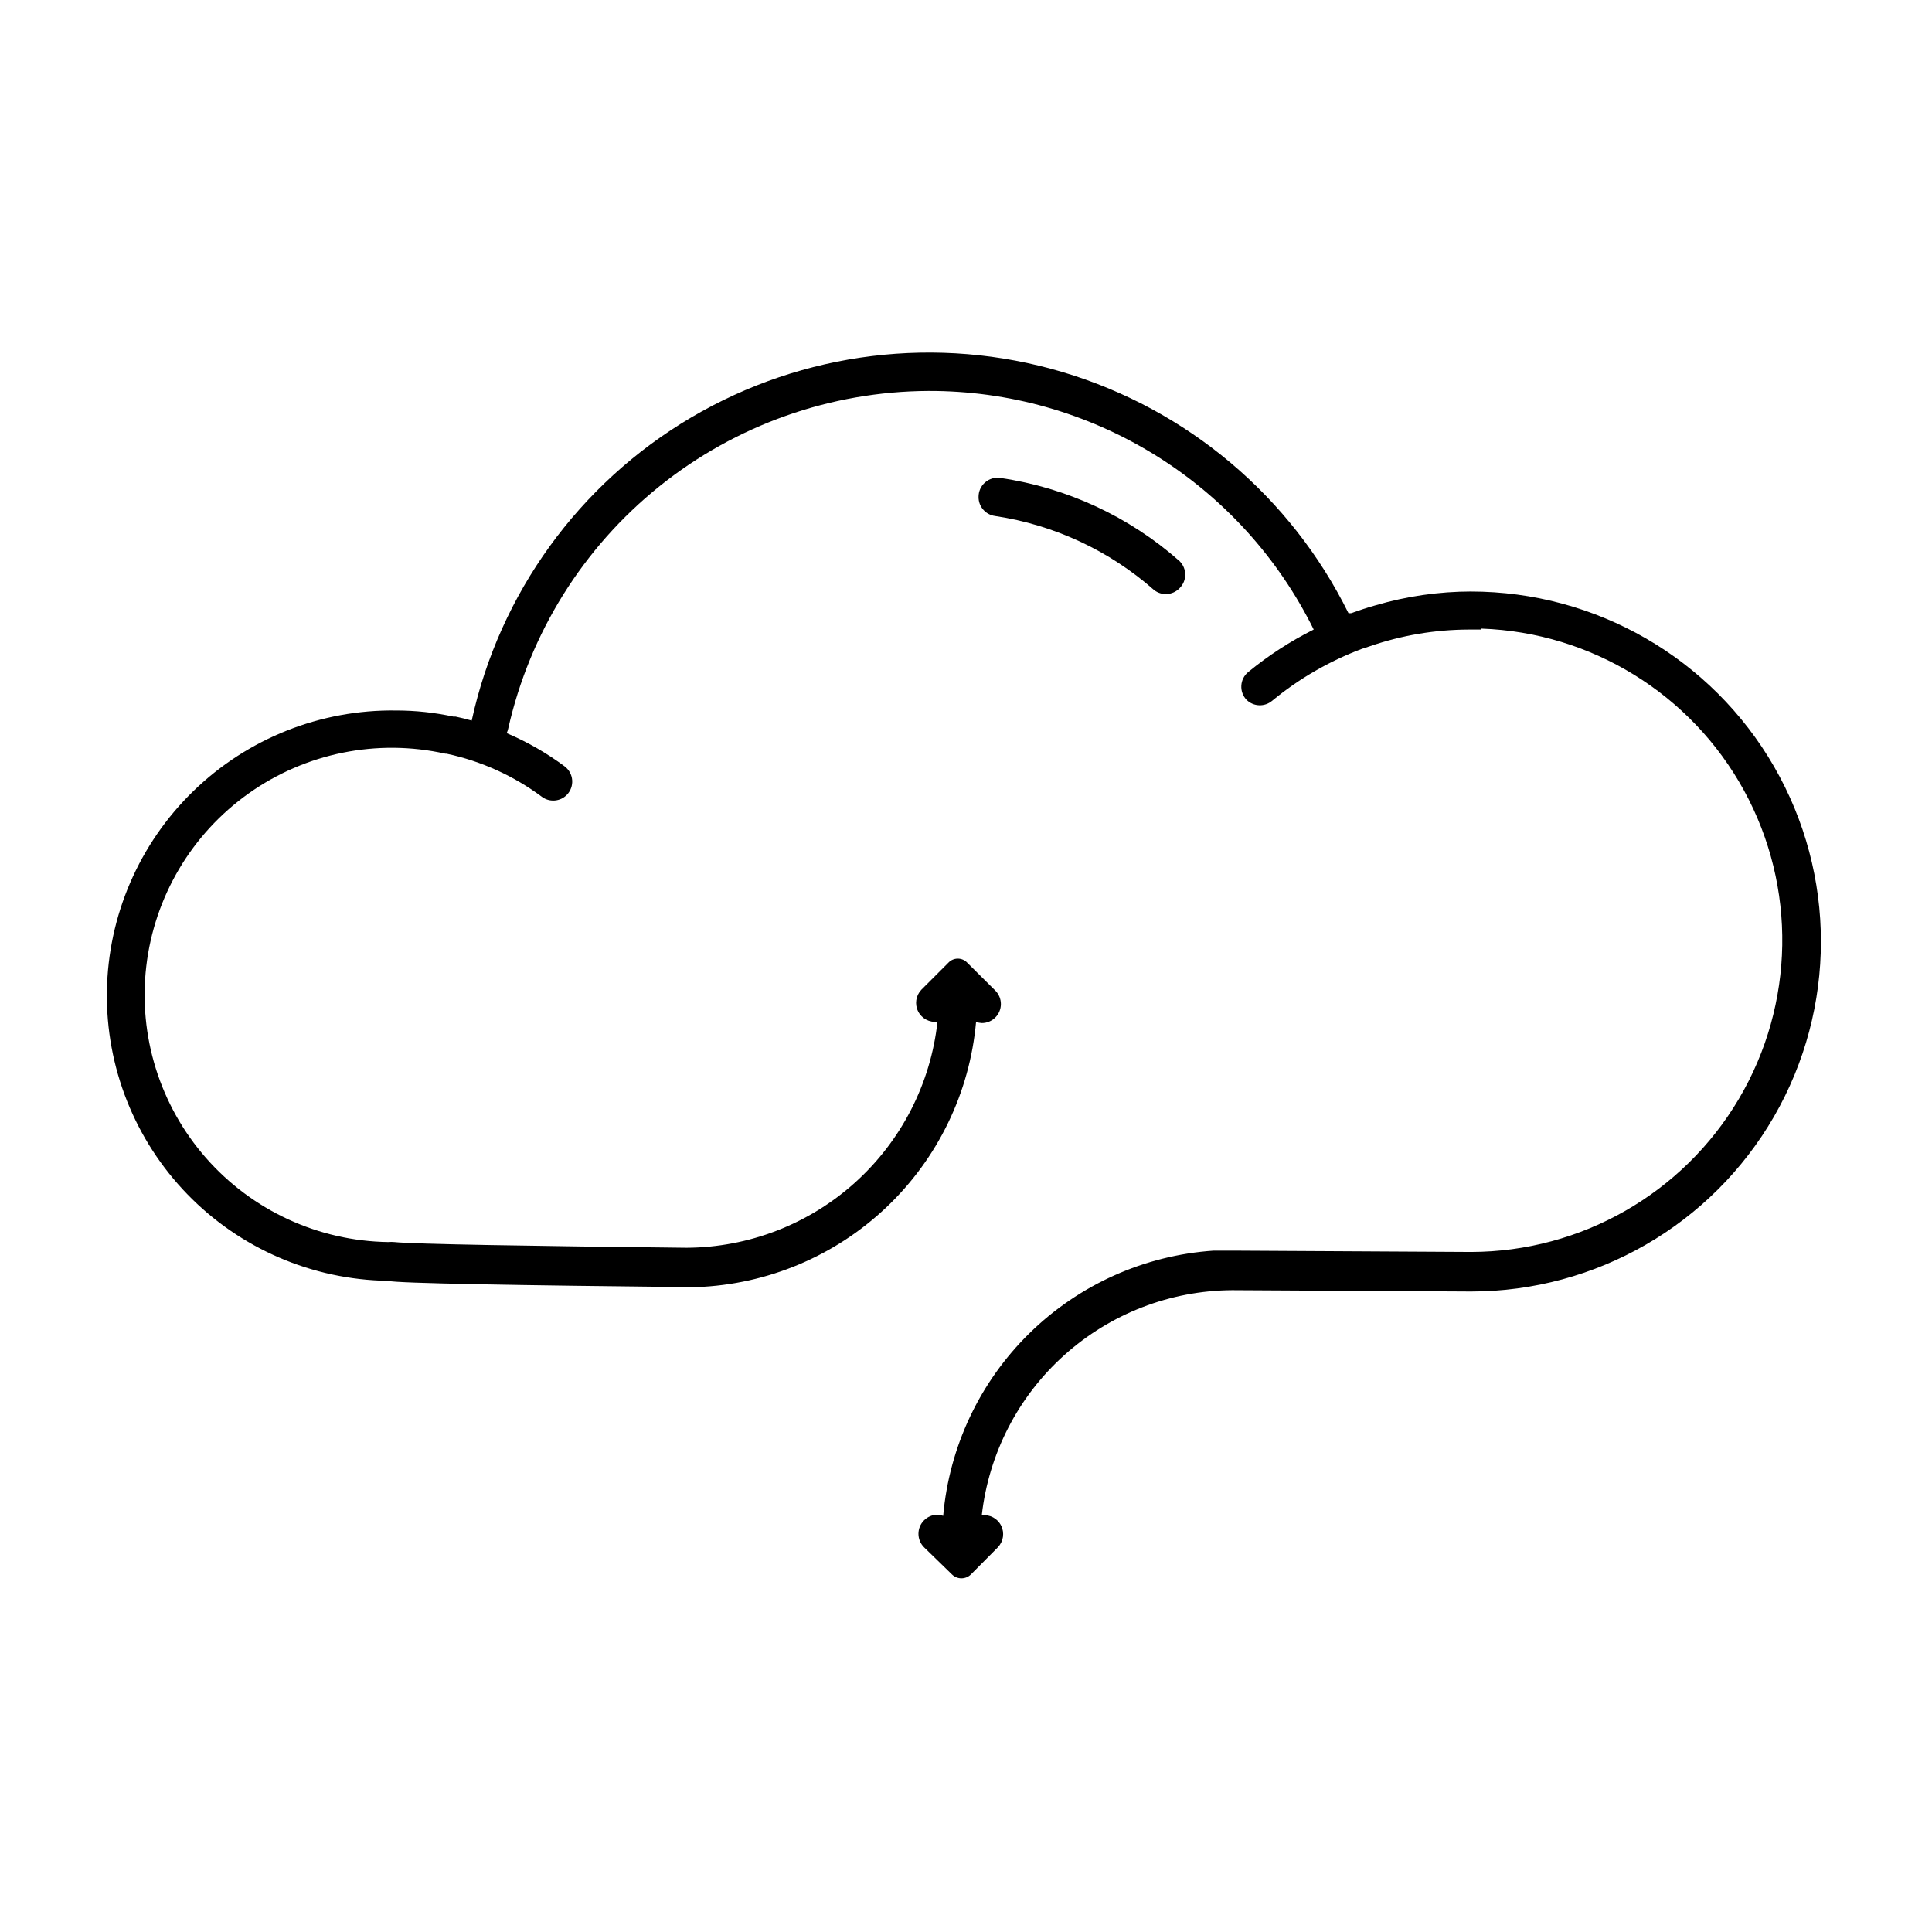 <?xml version="1.0" encoding="UTF-8"?>
<!-- Uploaded to: ICON Repo, www.iconrepo.com, Generator: ICON Repo Mixer Tools -->
<svg fill="#000000" width="800px" height="800px" version="1.1" viewBox="144 144 512 512" xmlns="http://www.w3.org/2000/svg">
 <g>
  <path d="m456.58 299.89c0.969-0.945 1.516-2.246 1.516-3.602 0-1.355-0.547-2.652-1.516-3.602-13.332-11.785-29.805-19.434-47.41-22.016-1.469-0.238-2.969 0.184-4.098 1.156-1.125 0.973-1.766 2.391-1.746 3.879-0.023 2.547 1.859 4.707 4.383 5.039 15.656 2.348 30.301 9.168 42.168 19.648 2.035 1.562 4.922 1.348 6.703-0.504z"/>
  <path d="m533.96 300.75c-8.629 0.008-17.215 1.246-25.492 3.68-2.168 0.605-4.281 1.309-6.398 2.066h-0.707c-15.285-30.914-42.75-54.066-75.805-63.902-33.055-9.84-68.711-5.469-98.41 12.055-29.703 17.523-50.77 46.625-58.141 80.312-1.41-0.402-2.82-0.754-4.281-1.059h-0.605c-4.965-1.07-10.035-1.613-15.113-1.613-20.043-0.293-39.383 7.387-53.762 21.352-14.383 13.965-22.625 33.07-22.918 53.113-0.297 20.043 7.387 39.383 21.348 53.762 13.965 14.379 33.07 22.625 53.113 22.918 2.117 0.656 35.77 1.211 79.25 1.664h2.621c18.773-0.711 36.645-8.238 50.266-21.176 13.625-12.938 22.066-30.395 23.742-49.109 0.488 0.176 0.996 0.277 1.512 0.305 1.34 0.008 2.625-0.52 3.578-1.461 0.953-0.945 1.488-2.234 1.488-3.578s-0.535-2.629-1.488-3.578l-7.406-7.356c-0.648-0.703-1.562-1.102-2.519-1.102s-1.871 0.398-2.519 1.102l-7.152 7.152v0.004c-1.465 1.543-1.801 3.84-0.84 5.738 0.961 1.898 3.012 2.988 5.121 2.727-1.805 16.402-9.578 31.57-21.84 42.617-12.262 11.047-28.16 17.199-44.664 17.285-40.656-0.453-72.398-0.957-77.434-1.512-0.535-0.051-1.078-0.051-1.613 0-18.531-0.262-36.082-8.363-48.305-22.293-12.223-13.93-17.973-32.387-15.82-50.793 2.148-18.406 11.996-35.043 27.098-45.781 15.105-10.738 34.051-14.578 52.141-10.562h0.305c9.215 1.957 17.898 5.894 25.441 11.539 2.012 1.387 4.731 1.133 6.449-0.605 1.02-1.035 1.539-2.457 1.434-3.906-0.105-1.445-0.828-2.777-1.988-3.652-4.754-3.539-9.914-6.496-15.367-8.816 0.18-0.387 0.316-0.793 0.402-1.207 5.711-25.309 19.824-47.934 40.047-64.184 20.223-16.25 45.355-25.168 71.297-25.293 21.23-0.07 42.059 5.82 60.109 17 18.051 11.176 32.609 27.191 42.012 46.227-6.195 3.102-12.027 6.887-17.379 11.285-1.074 0.895-1.727 2.195-1.801 3.59-0.078 1.395 0.43 2.758 1.395 3.766 1.855 1.805 4.769 1.914 6.754 0.254 7.141-5.894 15.207-10.559 23.879-13.805l2.016-0.656c8.461-2.918 17.348-4.414 26.297-4.434h3.273v-0.25h0.004c29.137 1.016 55.586 17.312 69.59 42.887 14.004 25.574 13.492 56.637-1.348 81.734-14.836 25.102-41.805 40.52-70.965 40.574l-63.176-0.352h-5.039c-18.367 1.242-35.688 9.004-48.832 21.895-13.148 12.887-21.254 30.047-22.859 48.387-0.488-0.172-0.996-0.273-1.512-0.301-1.348 0.004-2.633 0.551-3.578 1.512-1.953 1.965-1.953 5.137 0 7.102l7.406 7.207c1.395 1.383 3.644 1.383 5.039 0l7.152-7.203v-0.004c1.465-1.543 1.801-3.84 0.84-5.738-0.961-1.898-3.012-2.988-5.121-2.723 1.848-16.34 9.621-31.434 21.852-42.426 12.227-10.992 28.059-17.121 44.5-17.227l63.277 0.352c33.137 0 63.758-17.676 80.328-46.375 16.566-28.699 16.566-64.055 0-92.75-16.57-28.699-47.191-46.379-80.328-46.379z"/>
 </g>
</svg>
